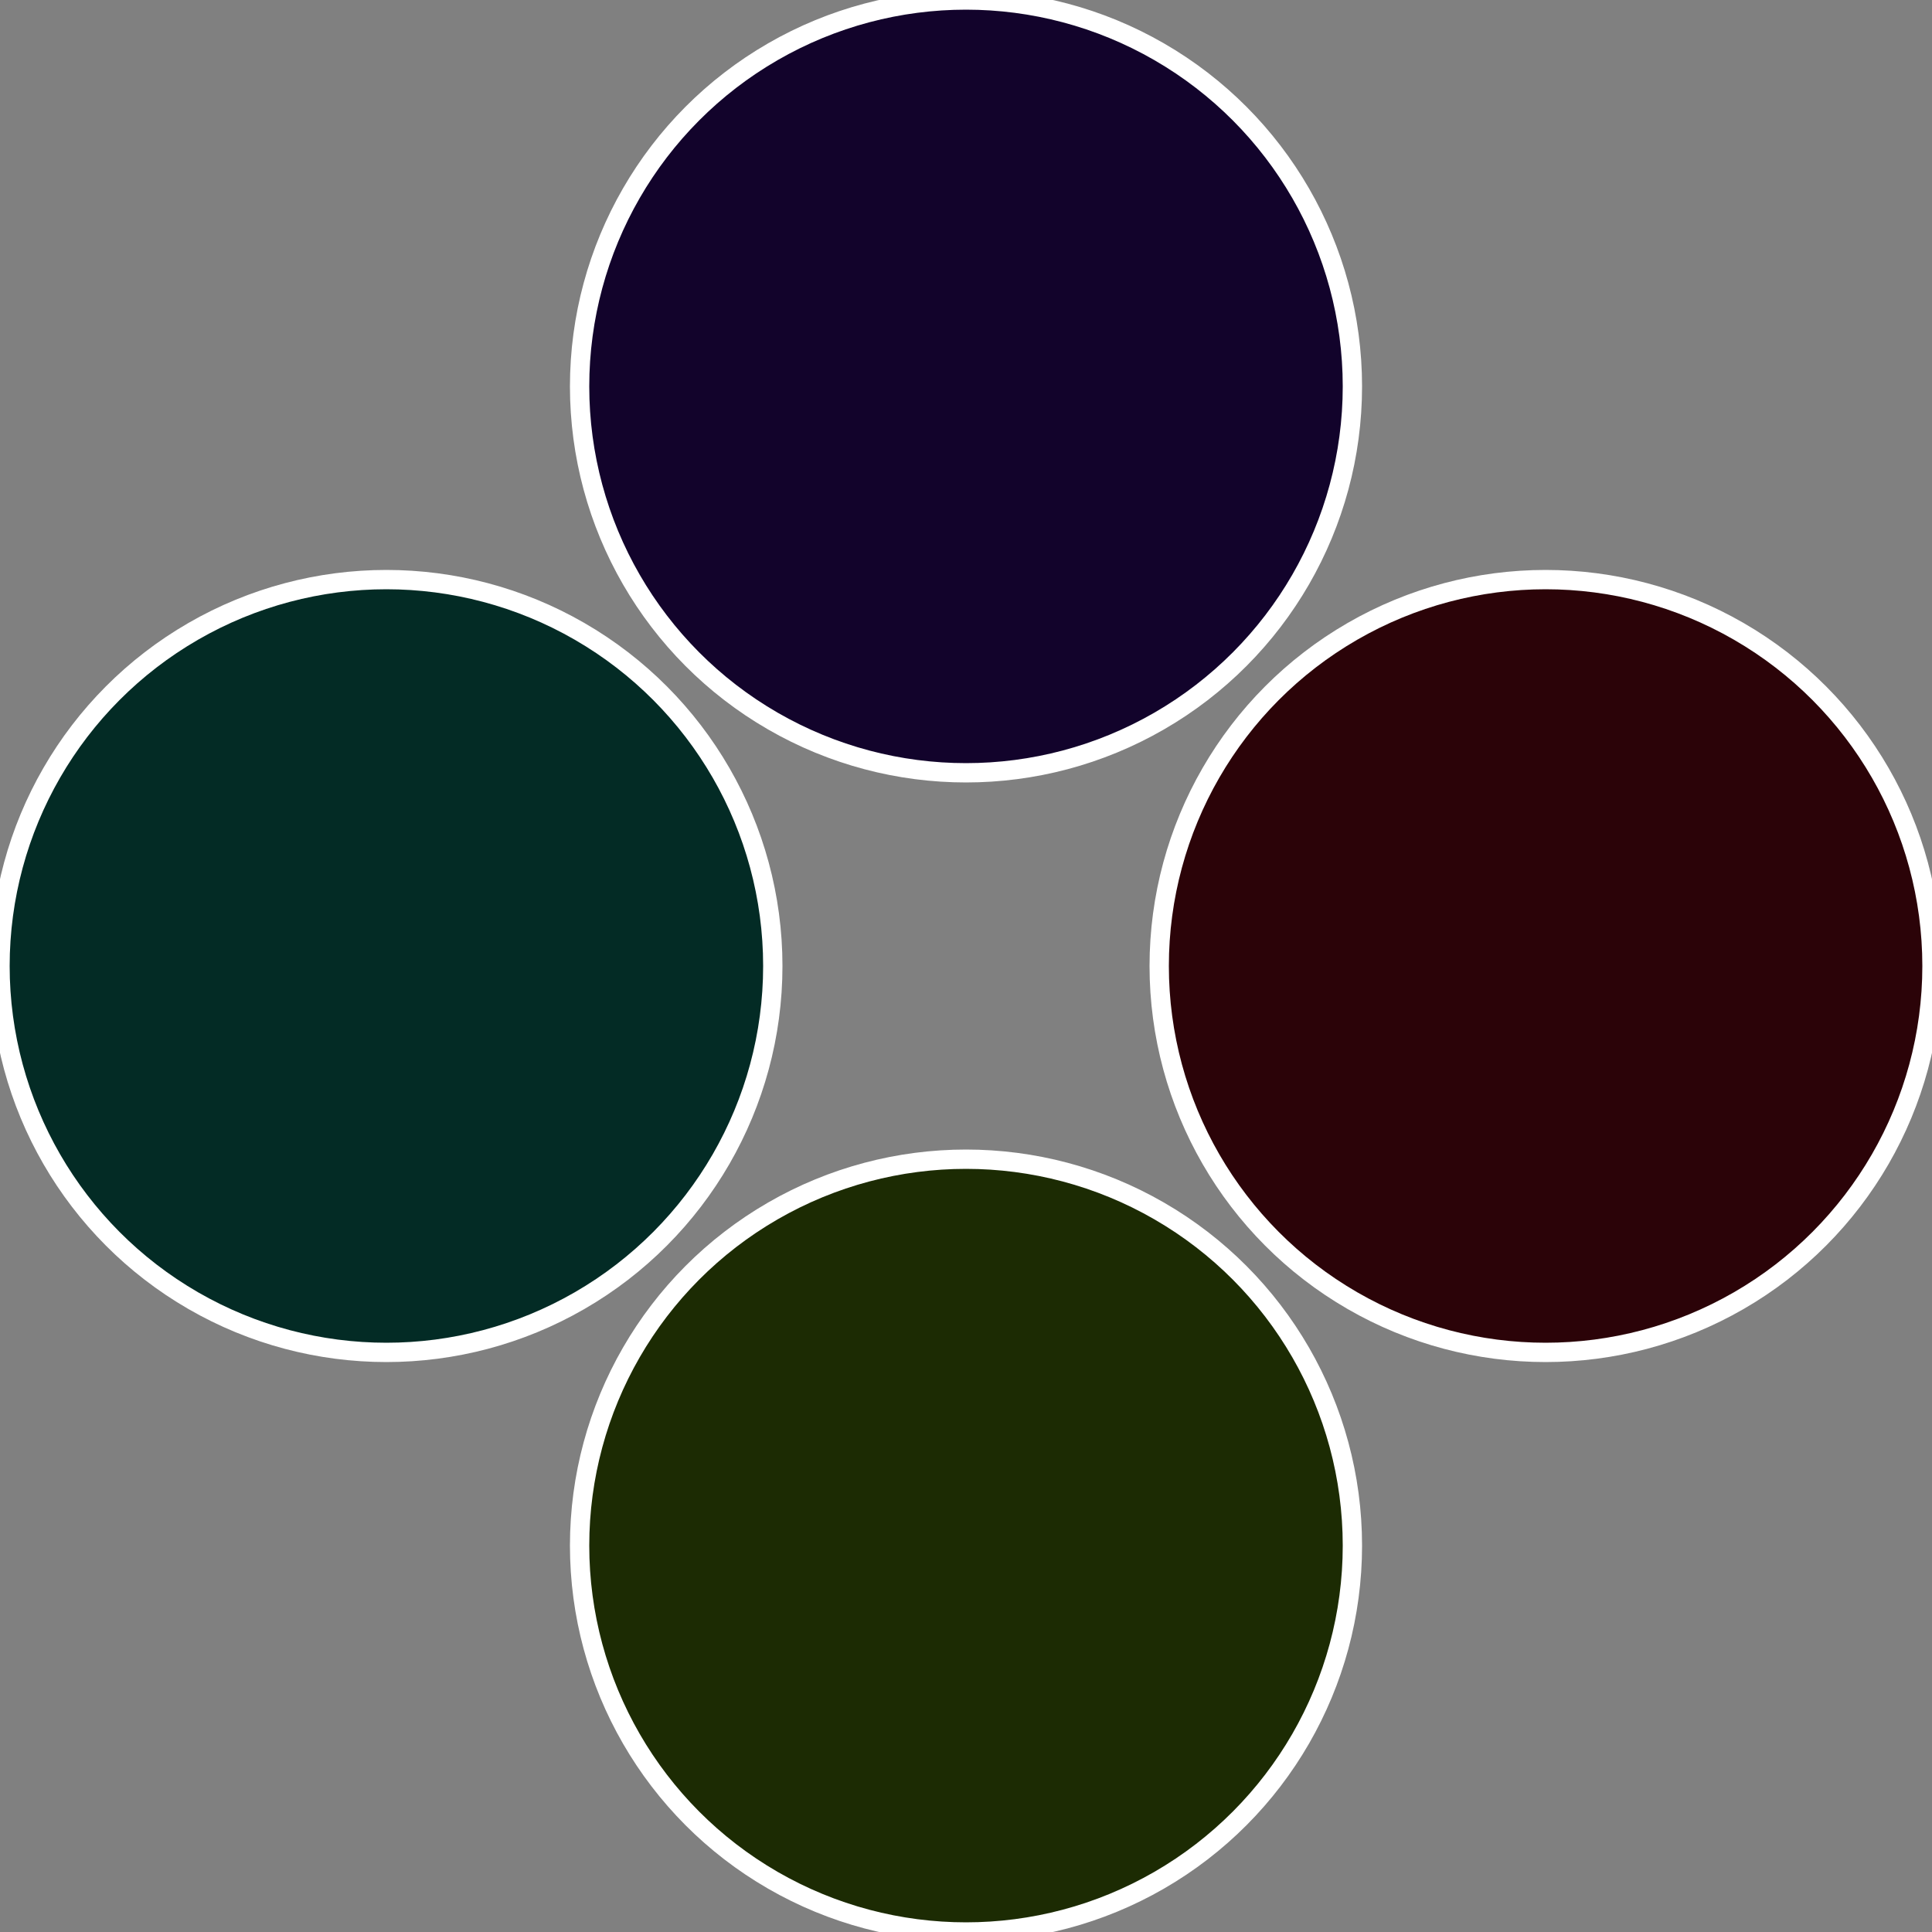 <?xml version="1.0" standalone="no"?>
<svg width="500" height="500" viewBox="-1 -1 2 2" xmlns="http://www.w3.org/2000/svg">
 
                <rect x="-1" y="-1" width="2" height="2" fill="#808080" stroke="none"/>
 
                <circle cx="0.6" cy="0" r="0.4" fill="#2b0308" stroke="#fff" stroke-width="1%" />
             
                <circle cx="3.6739403974421E-17" cy="0.6" r="0.4" fill="#1c2b03" stroke="#fff" stroke-width="1%" />
             
                <circle cx="-0.6" cy="7.3478807948841E-17" r="0.4" fill="#032b25" stroke="#fff" stroke-width="1%" />
             
                <circle cx="-1.1021821192326E-16" cy="-0.6" r="0.4" fill="#12032b" stroke="#fff" stroke-width="1%" />
            </svg>
